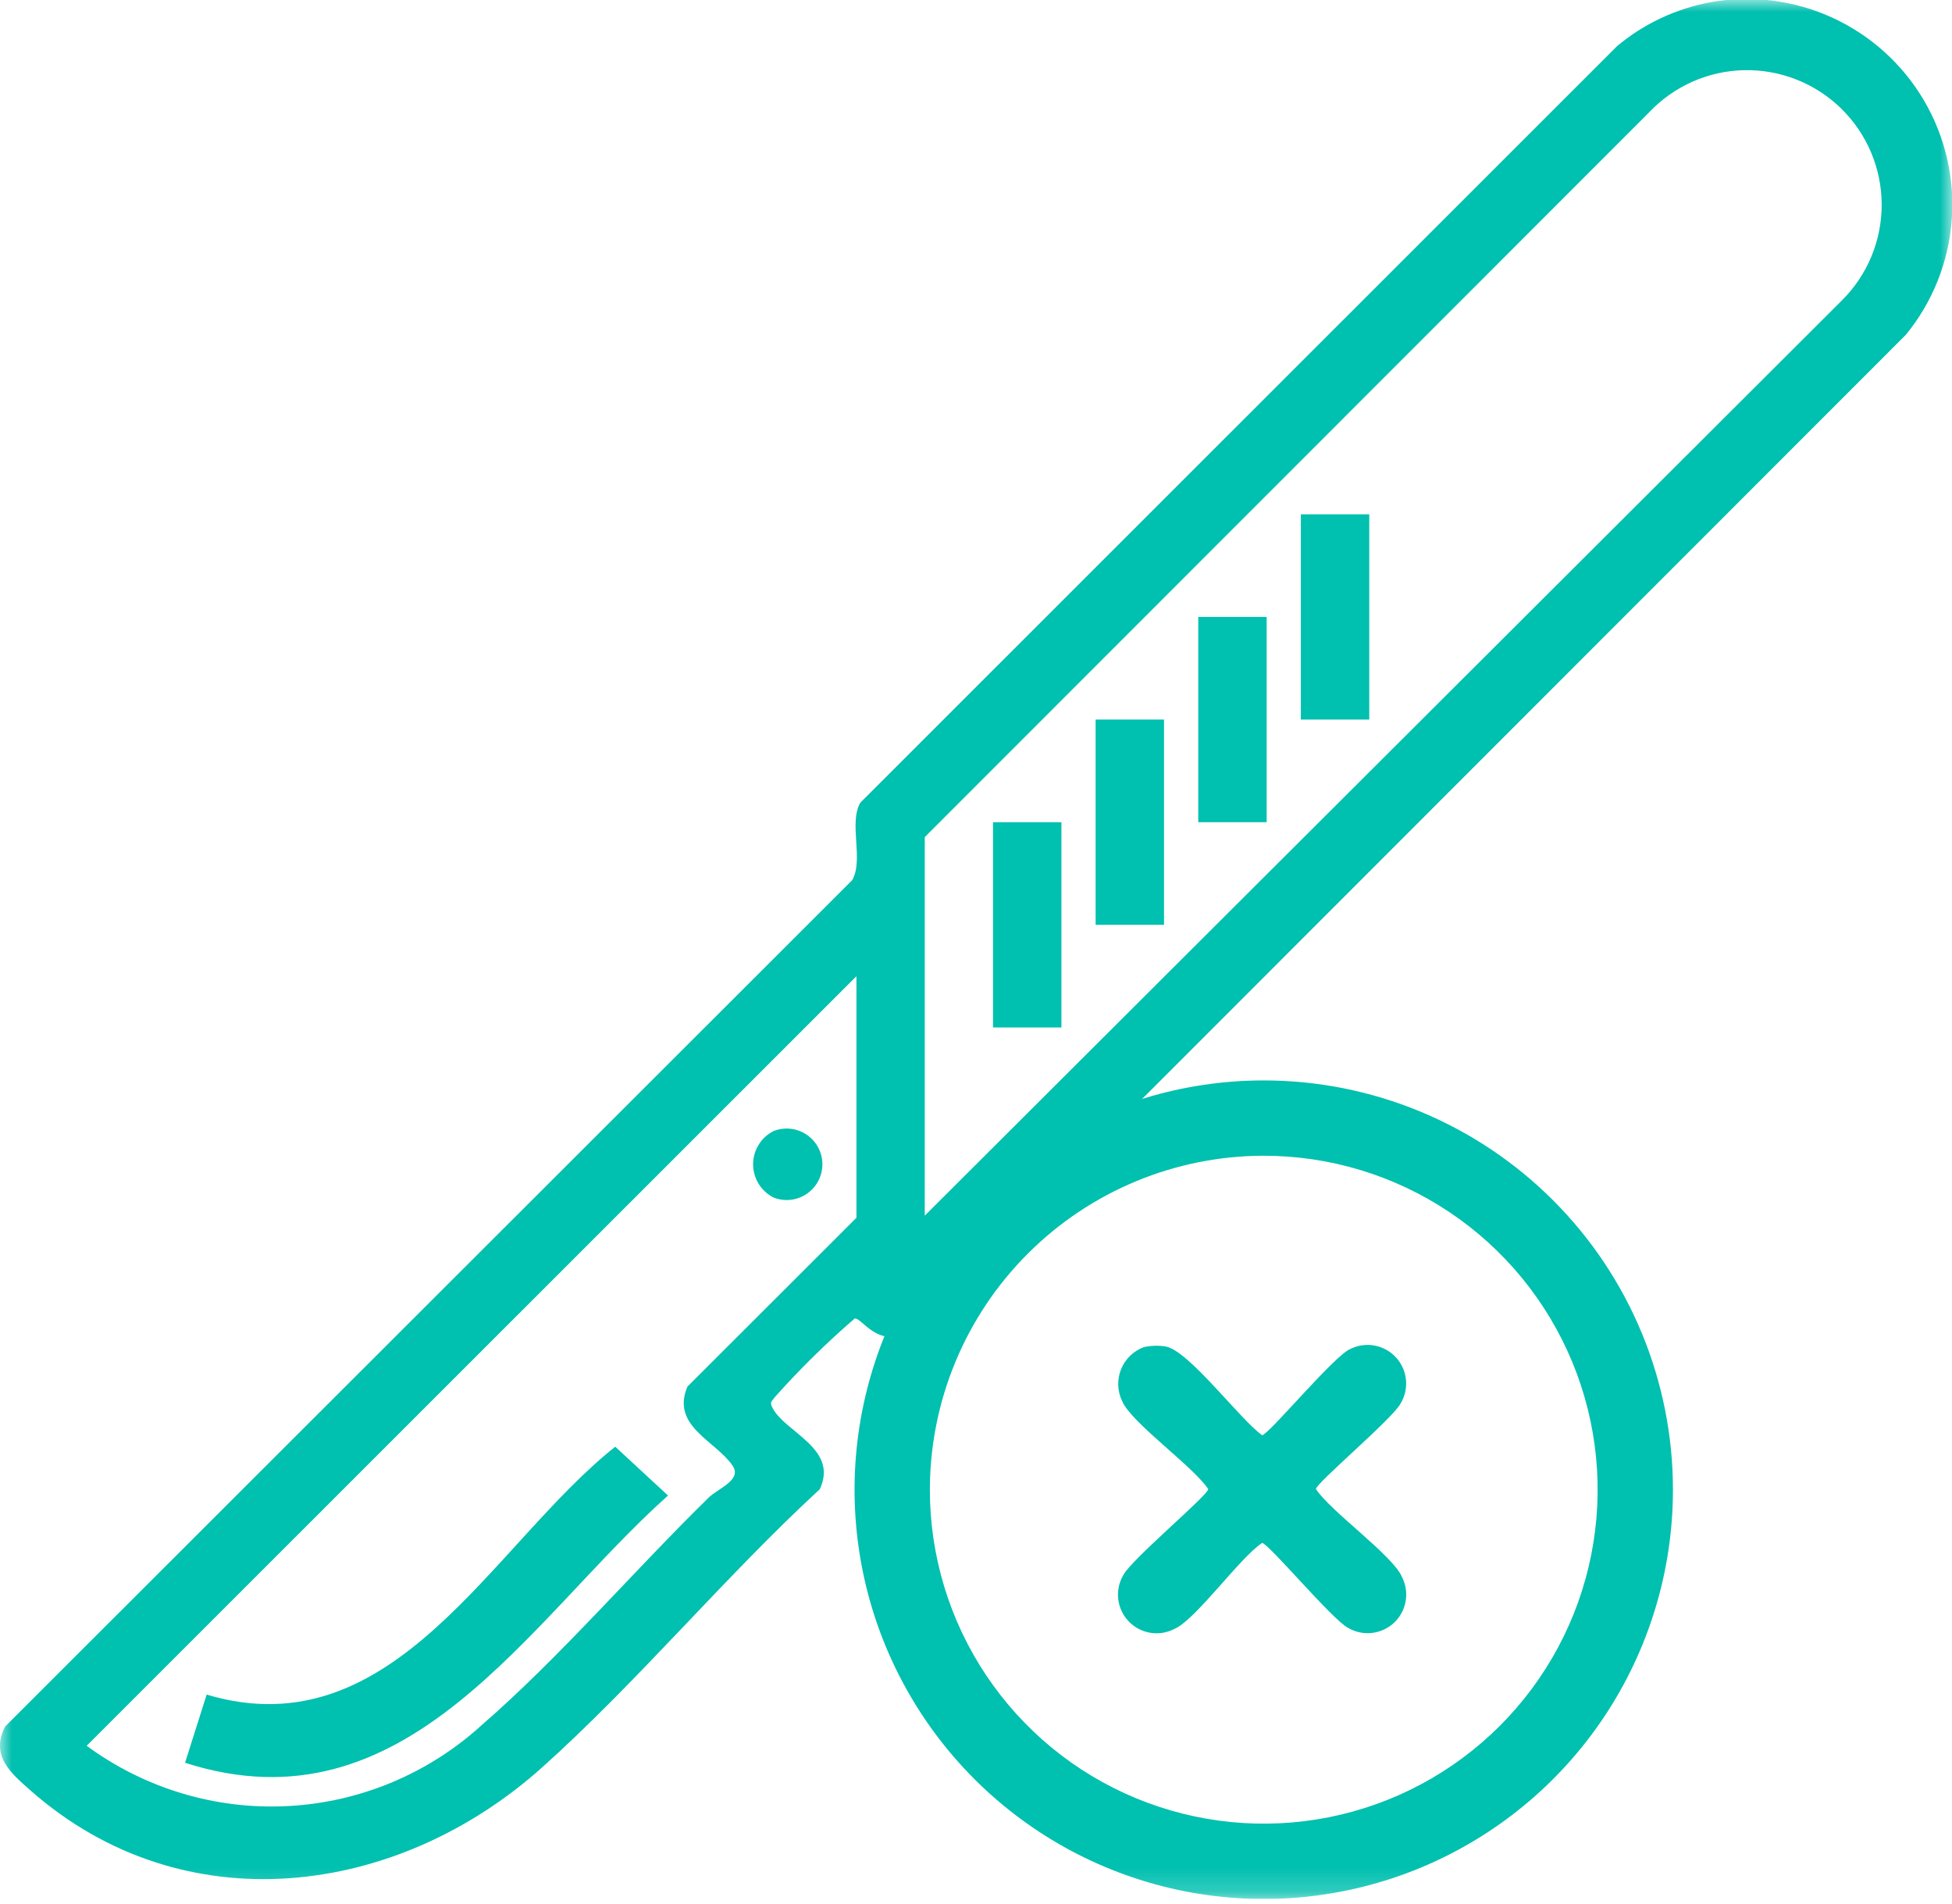 <svg xmlns="http://www.w3.org/2000/svg" width="80" height="78" viewBox="0 0 80 78" fill="none"><g clip-path="url(#clip0_1696_1701)"><mask id="mask0_1696_1701" style="mask-type:luminance" maskUnits="userSpaceOnUse" x="0" y="0" width="80" height="78"><path d="M80 0H0V77.811H80V0Z" fill="white"></path></mask><g mask="url(#mask0_1696_1701)"><path d="M70.093 0.093C71.788 -0.213 73.536 0.009 75.102 0.727C76.667 1.446 77.975 2.627 78.849 4.112C79.722 5.596 80.12 7.313 79.988 9.03C79.856 10.748 79.2 12.383 78.11 13.717L37.291 54.55C35.982 55.3 35.324 53.975 35.027 54.027C33.866 55.029 32.771 56.106 31.751 57.251C31.624 57.436 31.532 57.44 31.663 57.693C32.179 58.693 34.379 59.354 33.597 61.021C29.697 64.615 26.147 68.897 22.216 72.421C16.282 77.736 7.538 78.886 1.271 73.382C0.437 72.65 -0.407 71.938 0.212 70.742L34.926 36.065C35.407 35.226 34.775 33.732 35.257 32.892L66.278 1.885C67.375 0.971 68.689 0.354 70.093 0.093ZM37.9 49.81L75.482 12.315C76.002 11.8 76.415 11.186 76.696 10.51C76.977 9.833 77.12 9.108 77.118 8.376C77.116 7.643 76.968 6.919 76.683 6.244C76.397 5.569 75.981 4.958 75.457 4.446C74.933 3.935 74.313 3.532 73.632 3.262C72.951 2.992 72.224 2.861 71.491 2.875C70.759 2.889 70.037 3.049 69.367 3.345C68.698 3.642 68.093 4.068 67.59 4.6L37.9 34.3V49.81ZM35.1 49.898V40L3.552 71.533C5.937 73.288 8.857 74.162 11.814 74.003C14.771 73.845 17.581 72.665 19.765 70.665C22.915 67.932 26.009 64.333 29.042 61.365C29.437 60.979 30.427 60.642 30.021 60.05C29.321 59.032 27.487 58.432 28.174 56.816L35.1 49.898Z" fill="#00C0AF"></path><path d="M56.117 21.074H53.314V29.484H56.117V21.074Z" fill="#00C0AF"></path><path d="M51.912 25.279H49.109V33.689H51.912V25.279Z" fill="#00C0AF"></path><path d="M47.706 29.484H44.903V37.894H47.706V29.484Z" fill="#00C0AF"></path><path d="M43.501 33.69H40.698V42.1H43.501V33.69Z" fill="#00C0AF"></path><path d="M7.582 72.236L8.469 69.436C16.169 71.731 20.141 63.31 25.215 59.279L27.378 61.279C21.62 66.421 16.705 75.159 7.578 72.228" fill="#00C0AF"></path><path d="M31.71 46.342C31.932 46.256 32.171 46.225 32.408 46.252C32.644 46.279 32.871 46.364 33.067 46.498C33.264 46.633 33.424 46.813 33.535 47.023C33.646 47.234 33.705 47.468 33.705 47.706C33.705 47.944 33.646 48.179 33.535 48.389C33.424 48.6 33.264 48.78 33.067 48.915C32.871 49.049 32.644 49.134 32.408 49.161C32.171 49.188 31.932 49.157 31.71 49.071C31.456 48.945 31.242 48.75 31.093 48.509C30.944 48.268 30.865 47.99 30.865 47.706C30.865 47.423 30.944 47.145 31.093 46.904C31.242 46.663 31.456 46.468 31.71 46.342Z" fill="#00C0AF"></path><path d="M46.892 55.195C47.178 55.135 47.474 55.126 47.763 55.17C48.707 55.319 50.809 58.152 51.725 58.808C51.977 58.808 54.677 55.547 55.336 55.277C55.642 55.123 55.989 55.072 56.326 55.133C56.663 55.193 56.971 55.361 57.205 55.611C57.438 55.862 57.584 56.181 57.62 56.522C57.657 56.862 57.582 57.205 57.407 57.499C57.081 58.131 53.932 60.768 53.932 61.015C54.562 61.959 57.103 63.746 57.463 64.626C57.617 64.932 57.668 65.279 57.607 65.616C57.547 65.953 57.379 66.261 57.129 66.495C56.878 66.728 56.559 66.874 56.218 66.91C55.878 66.947 55.535 66.872 55.241 66.697C54.609 66.371 51.972 63.222 51.725 63.222C50.781 63.852 48.994 66.393 48.114 66.753C47.808 66.908 47.461 66.959 47.123 66.899C46.786 66.839 46.477 66.671 46.243 66.42C46.01 66.17 45.864 65.85 45.828 65.509C45.791 65.168 45.867 64.825 46.043 64.531C46.369 63.899 49.518 61.262 49.518 61.015C48.888 60.071 46.347 58.285 45.987 57.404C45.89 57.202 45.836 56.981 45.829 56.756C45.822 56.532 45.862 56.308 45.947 56.1C46.032 55.892 46.159 55.704 46.321 55.548C46.483 55.392 46.676 55.272 46.887 55.195" fill="#00C0AF"></path><path d="M51.793 47.356C54.499 47.356 57.145 48.159 59.395 49.662C61.646 51.166 63.4 53.303 64.435 55.803C65.471 58.304 65.742 61.055 65.214 63.71C64.686 66.364 63.383 68.802 61.469 70.716C59.555 72.63 57.117 73.933 54.463 74.461C51.808 74.989 49.057 74.718 46.556 73.682C44.056 72.647 41.919 70.893 40.415 68.642C38.911 66.392 38.109 63.746 38.109 61.04C38.113 57.412 39.556 53.934 42.122 51.369C44.687 48.803 48.165 47.36 51.793 47.356ZM51.793 44.27C48.476 44.27 45.234 45.254 42.476 47.096C39.718 48.939 37.569 51.558 36.3 54.622C35.03 57.687 34.698 61.059 35.345 64.312C35.992 67.565 37.59 70.553 39.935 72.898C42.28 75.243 45.268 76.841 48.521 77.488C51.774 78.135 55.146 77.803 58.211 76.534C61.275 75.264 63.894 73.115 65.737 70.357C67.579 67.599 68.563 64.357 68.563 61.04C68.563 58.838 68.129 56.657 67.286 54.622C66.444 52.588 65.208 50.739 63.651 49.182C62.094 47.625 60.245 46.389 58.211 45.547C56.176 44.704 53.995 44.27 51.793 44.27Z" fill="#00C0AF"></path></g></g><defs><clipPath id="clip0_1696_1701"><rect width="80" height="77.811" fill="white"></rect></clipPath></defs></svg>